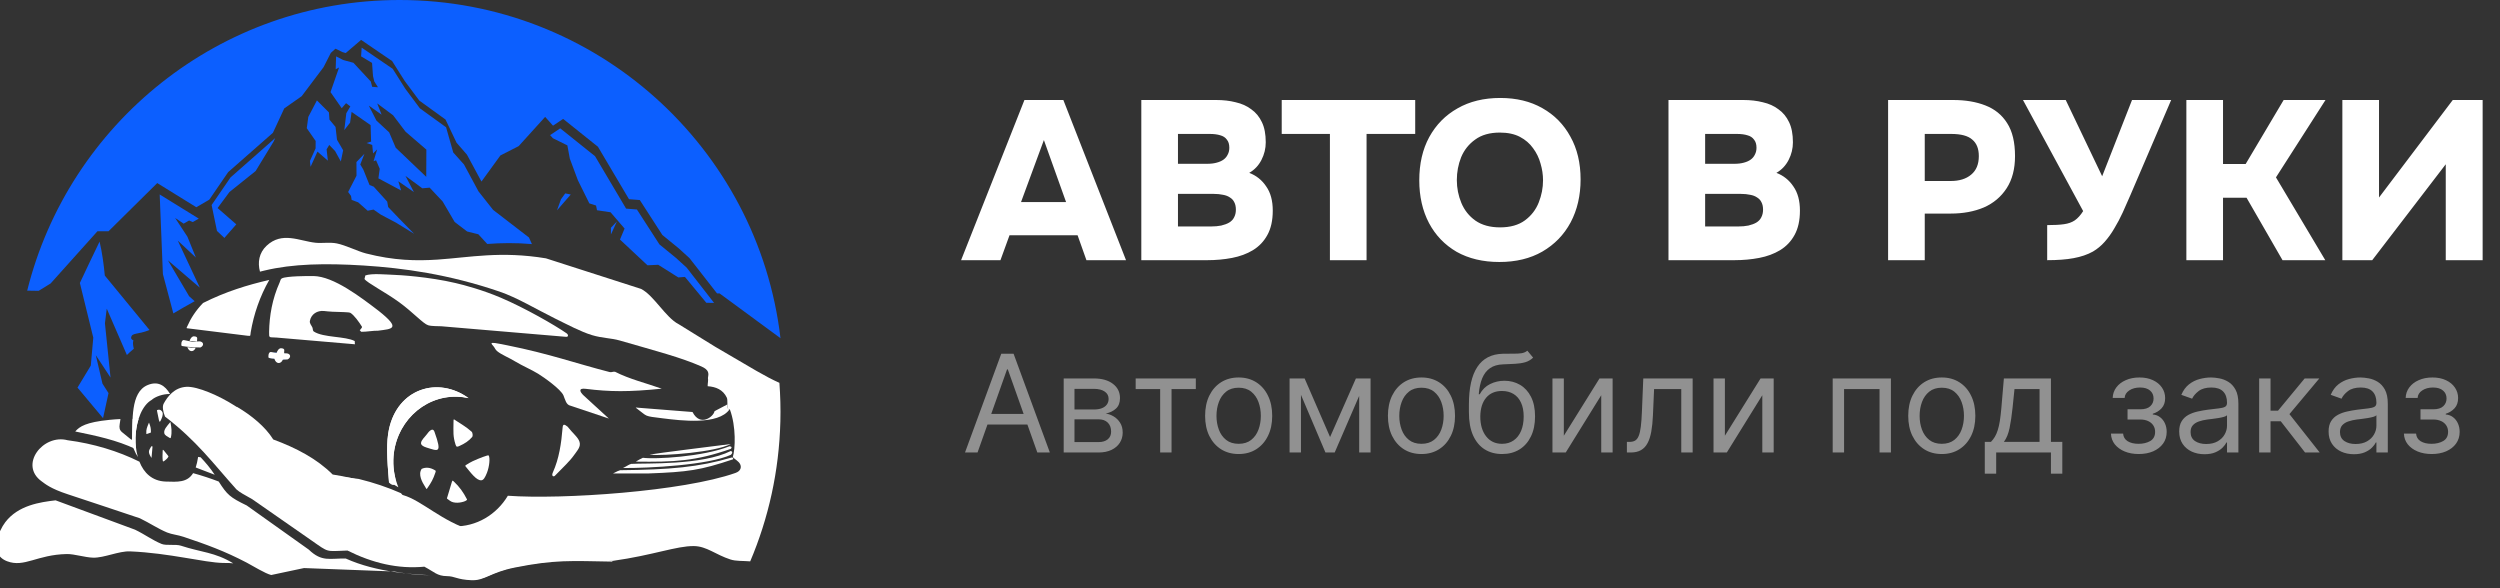 <?xml version="1.0" encoding="UTF-8"?> <svg xmlns="http://www.w3.org/2000/svg" width="221" height="52" viewBox="0 0 221 52" fill="none"><rect x="0" y="0" width="221" height="52" fill="#333333" stroke="none"/><g clip-path="url(#clip0_4774_2007)"><path fill-rule="evenodd" clip-rule="evenodd" d="M68.899 33.842C67.639 33.281 66.648 32.654 63.242 30.665L59.982 28.651C58.861 28.088 57.793 26.102 56.672 25.54L48.264 22.838C44.263 22.179 41.576 22.75 38.683 22.948C36.798 23.072 34.829 23.038 32.346 22.402C31.622 22.216 30.561 21.677 29.769 21.518C29.177 21.397 28.456 21.518 27.895 21.459C26.474 21.311 24.938 20.432 23.564 21.726C22.896 22.354 22.763 23.197 22.982 24.014C23.111 23.979 23.239 23.948 23.368 23.919C25.883 23.31 28.801 23.262 32.124 23.47C35.658 23.694 39.651 24.241 44.154 25.775C45.726 26.311 47.398 27.332 49.085 28.166C50.19 28.706 51.332 29.319 52.326 29.623C53.243 29.902 54.023 29.878 54.796 30.103C58.1 31.061 60.163 31.587 61.996 32.391C62.706 32.704 62.653 33.019 62.582 33.418C62.627 33.608 62.552 33.907 62.557 34.141C63.285 34.193 63.913 34.443 64.251 35.152C64.347 35.355 64.26 35.898 64.344 36.117C64.37 36.179 64.504 36.143 64.525 36.205C65.082 37.71 65.004 39.677 64.779 40.411C64.963 40.605 65.288 40.764 65.42 41.018C65.558 41.277 65.505 41.637 65.016 41.808C60.394 43.442 49.711 44.17 44.894 43.824C43.9 45.489 42.113 46.584 40.099 46.532C38.097 46.481 36.368 45.308 35.46 43.604C34.282 43.084 33.035 42.663 31.718 42.34C27.407 41.812 22.999 41.176 18.678 40.576C19.409 41.402 20.127 42.26 20.966 43.194C21.281 43.474 21.616 43.639 22.374 44.07C24.113 45.277 25.846 46.49 27.585 47.697C29.204 48.823 28.813 48.663 30.785 48.602C32.999 49.711 35.262 50.252 37.577 50.028C38.478 50.502 38.703 50.852 39.571 50.864C40.3 50.871 40.442 51.17 41.738 51.225C42.928 51.278 43.381 50.538 45.596 50.1C49.137 49.395 50.553 49.521 54.175 49.58C57.745 49.082 59.809 48.25 61.35 48.273C62.479 48.291 63.245 49.028 64.57 49.457C65.072 49.62 65.663 49.569 66.319 49.624C67.936 45.816 68.872 41.651 68.984 37.265C69.014 36.109 68.982 34.967 68.899 33.842ZM41.419 35.196C38.742 33.247 35.146 34.328 34.379 37.986C34.157 39.037 34.194 40.44 34.389 42.614C34.658 42.749 34.932 42.901 35.217 43.075C34.913 42.333 34.751 41.517 34.773 40.655C34.854 37.492 37.372 34.992 40.398 35.069C40.743 35.078 41.087 35.12 41.419 35.196ZM19.334 42.568C18.634 42.3 17.856 42.041 17.071 41.826C16.554 42.669 15.693 42.603 14.642 42.57C13.441 42.528 12.708 41.786 12.327 40.814C10.453 39.882 8.26 39.213 5.975 38.916C3.802 38.337 1.65 41.102 3.689 42.556C3.978 42.764 4.446 43.188 5.997 43.695C8.056 44.371 10.197 45.093 12.366 45.816C13.251 46.245 13.973 46.742 14.777 47.074C15.223 47.252 15.707 47.281 16.226 47.456C18.256 48.137 19.85 48.712 21.805 49.735C22.36 50.028 23.45 50.706 23.976 50.831L26.875 50.216L34.832 50.52C36.394 50.799 37.061 50.838 38.018 50.846C36.617 50.782 33.304 50.614 30.57 49.376C29.157 49.34 28.463 49.711 27.295 48.585C25.491 47.304 23.616 45.965 21.812 44.684C20.323 43.962 20.083 43.739 19.334 42.568ZM12.251 37.035C12.084 37.031 11.906 37.026 11.723 37.027C11.689 37.682 11.7 38.35 11.674 38.923L10.796 38.21C10.551 38.009 10.534 37.792 10.581 37.493C10.607 37.343 10.633 37.194 10.648 37.044C10.336 37.058 10.007 37.083 9.65 37.118C7.602 37.327 7.041 37.697 6.651 38.143C8.473 38.518 10.311 38.893 12.032 39.716C11.98 39.37 11.967 39.019 11.975 38.68C11.996 38.091 12.094 37.526 12.251 37.035ZM17.301 41.325C17.825 41.517 18.37 41.737 18.982 41.969C18.607 41.403 18.186 40.897 17.736 40.424L17.514 40.391C17.454 40.767 17.385 41.072 17.301 41.325ZM4.915 44.229C3.564 44.389 1.614 44.656 0.468 46.162C-0.113 46.926 -1.045 48.977 0.63 49.615C2.152 50.194 3.256 49.032 5.906 48.977C6.569 48.966 7.507 49.28 8.236 49.298C9.209 49.323 10.505 48.7 11.501 48.742C14.987 48.887 18.082 49.74 19.723 49.765C20.307 49.775 20.23 49.756 20.618 49.799C18.996 48.806 17.788 48.831 15.994 48.24C15.541 48.089 14.691 48.251 14.289 48.085C13.463 47.747 12.813 47.246 11.934 46.823L4.915 44.229Z" fill="white"></path><path fill-rule="evenodd" clip-rule="evenodd" d="M13.882 36.33L14.045 37.124C14.1 37.387 14.169 37.267 14.229 37.129C14.312 36.942 14.441 36.662 14.363 36.448C14.317 36.319 14.165 36.17 13.952 36.232C13.862 36.257 13.867 36.257 13.882 36.33ZM14.521 38.283C14.468 37.975 14.748 37.688 15.013 37.361C15.082 37.279 15.065 37.307 15.084 37.418C15.152 37.793 15.214 38.195 15.107 38.66C15.088 38.742 15.055 38.747 14.989 38.706C14.814 38.58 14.56 38.506 14.521 38.283ZM13.207 37.453C13.166 37.335 13.183 37.324 13.135 37.44C12.998 37.781 12.91 37.968 12.935 38.302C12.943 38.392 12.927 38.386 13.011 38.354L13.275 38.261C13.354 38.235 13.342 38.252 13.339 38.168C13.346 37.901 13.306 37.711 13.207 37.453ZM14.38 39.881C14.362 40.136 14.357 40.526 14.39 40.738C14.404 40.85 14.496 40.763 14.546 40.731C14.643 40.661 14.774 40.548 14.849 40.433C14.919 40.324 14.891 40.328 14.816 40.237L14.492 39.834C14.389 39.72 14.389 39.742 14.38 39.881ZM13.337 39.52C13.174 39.811 13.059 39.93 13.326 40.376C13.395 40.489 13.389 40.512 13.403 40.384L13.483 39.474C13.396 39.394 13.36 39.482 13.337 39.52Z" fill="white"></path><path fill-rule="evenodd" clip-rule="evenodd" d="M37.276 41.447C36.941 41.939 37.302 42.605 37.617 43.092C37.724 43.256 37.691 43.277 37.794 43.13C38.118 42.666 38.299 42.347 38.487 41.779C38.541 41.62 38.53 41.608 38.415 41.55C38.042 41.334 37.665 41.274 37.276 41.447ZM39.556 43.899L39.946 42.602C39.992 42.514 39.972 42.425 40.114 42.562C40.63 43.048 40.946 43.496 41.28 44.139C41.349 44.269 40.72 44.48 40.265 44.435C39.949 44.404 39.845 44.324 39.638 44.168C39.474 44.047 39.495 44.098 39.556 43.899ZM41.221 41.311C41.609 41.778 42.125 42.492 42.549 42.459C42.749 42.442 42.884 42.206 43.05 41.788C43.265 41.231 43.342 40.449 43.191 40.256C43.153 40.21 42.372 40.496 41.775 40.775C41.56 40.875 41.379 40.993 41.249 41.073C41.085 41.174 41.107 41.175 41.221 41.311ZM40.272 37.159C40.102 37.043 40.091 37.02 40.09 37.288C40.083 38.211 40.035 38.56 40.271 39.306C40.343 39.53 40.41 39.516 40.608 39.426C41.092 39.211 41.454 38.97 41.747 38.621C41.81 38.545 41.791 38.244 41.687 38.158C41.132 37.676 40.961 37.622 40.272 37.159ZM37.74 38.383C37.873 38.192 38.248 37.723 38.408 38.172C39.114 40.144 38.726 39.872 37.699 39.561C37.378 39.464 37.209 39.326 37.219 39.165C37.226 38.904 37.584 38.602 37.74 38.383Z" fill="white"></path><path fill-rule="evenodd" clip-rule="evenodd" d="M44.868 30.531C44.497 30.46 44.132 30.373 43.766 30.324C43.322 30.268 43.419 30.376 43.625 30.61C43.739 30.735 43.773 30.898 43.947 31.041C44.334 31.363 44.985 31.608 45.56 31.962C46.174 32.334 46.972 32.672 47.569 33.038C48.078 33.352 49.576 34.404 49.812 34.961C49.969 35.337 50.041 35.79 50.439 35.867L53.822 37.001C53.088 36.326 52.349 35.656 51.615 34.98C51.223 34.619 51.126 34.288 51.775 34.372C53.911 34.639 55.581 34.655 58.499 34.359C57.143 33.878 55.627 33.511 54.375 32.866C54.22 32.823 54.056 32.935 53.901 32.892C50.877 32.118 48.567 31.273 44.868 30.531Z" fill="white"></path><path fill-rule="evenodd" clip-rule="evenodd" d="M50.169 37.712C49.864 37.471 49.758 37.479 49.732 37.834C49.619 39.183 49.428 40.536 48.873 41.762C48.713 42.119 48.957 42.154 49.043 42.067C49.809 41.28 50.379 40.761 50.755 40.22C51.039 39.81 51.37 39.491 51.225 39.047C51.102 38.655 50.644 38.315 50.169 37.712Z" fill="white"></path><path fill-rule="evenodd" clip-rule="evenodd" d="M61.219 36.422L56.464 36.047C56.209 36.029 56.099 35.971 56.339 36.149C57.279 36.836 56.857 36.769 58.599 36.982C60.148 37.172 63.509 37.611 64.498 36.179C64.437 36.183 64.381 36.176 64.349 36.12C64.302 36.007 64.305 35.885 64.309 35.746C63.614 36.128 63.322 36.248 63.158 36.361C63.102 36.804 61.902 37.775 61.219 36.422Z" fill="white"></path><path fill-rule="evenodd" clip-rule="evenodd" d="M54.185 41.856C54.563 41.666 54.704 41.592 54.821 41.567C59.225 41.521 61.752 41.309 64.697 40.44C64.808 40.454 64.834 40.51 64.798 40.604C61.907 41.574 60.817 41.724 57.307 41.854L54.185 41.856ZM56.831 40.468C56.589 40.578 56.47 40.653 56.205 40.807C59.582 40.851 61.477 40.773 64.6 39.681C64.703 39.583 64.711 39.467 64.489 39.45C62.143 40.39 57.902 40.613 56.831 40.468ZM57.412 40.205C58.017 40.048 63.566 39.398 64.594 39.252C63.229 39.967 58.784 40.307 57.412 40.205ZM55.799 41.008C55.597 41.053 55.37 41.236 55.071 41.373C57.375 41.389 62.636 41.115 64.62 40.199C64.763 40.041 64.771 39.93 64.612 39.864C62.051 41.149 57.081 40.93 55.799 41.008Z" fill="white"></path><path fill-rule="evenodd" clip-rule="evenodd" d="M32.296 24.35L32.221 24.665C32.462 25.011 34.044 25.814 35.284 26.714C36.519 27.614 37.416 28.623 37.847 28.751C38.206 28.855 38.691 28.817 39.013 28.842C41.612 29.066 50.032 29.776 50.043 29.776C50.271 29.793 50.243 29.576 50.096 29.471C49.057 28.749 46.392 27.216 44.25 26.309C42.67 25.639 41.079 25.208 40.265 25.02C37.947 24.475 35.314 24.306 34.713 24.291C34.179 24.277 32.863 24.142 32.296 24.35ZM24.931 24.602C24.79 24.671 24.81 24.761 24.727 24.953C24.059 26.438 23.814 27.928 23.789 29.334C23.779 29.941 23.794 29.785 24.443 29.841C26.754 30.041 29.07 30.235 31.38 30.434C31.38 30.434 31.35 30.289 31.359 30.15C30.536 29.711 28.584 29.86 27.747 29.31C27.626 29.229 27.67 29.058 27.612 28.939C27.522 28.748 27.354 28.588 27.393 28.372C27.503 27.768 28.046 27.432 28.64 27.492C28.846 27.514 29.107 27.543 29.373 27.556C30.079 27.591 30.848 27.578 30.979 27.659C31.302 27.856 31.743 28.469 31.994 28.876C32.047 28.961 31.837 29.122 31.801 29.216C31.879 29.218 31.876 29.329 31.96 29.331C32.399 29.337 33.009 29.22 33.409 29.235C34.66 29.068 35.5 29.09 33.472 27.479C31.906 26.287 29.505 24.427 27.708 24.402C27.207 24.395 25.348 24.402 24.931 24.602ZM23.803 24.745C21.877 25.19 19.935 25.785 17.95 26.784C17.315 27.441 16.868 28.13 16.561 28.834C16.472 29.032 16.445 29.009 16.644 29.031C18.398 29.233 20.178 29.485 21.932 29.686C22.192 29.715 22.116 29.658 22.163 29.37C22.432 27.775 22.974 26.198 23.803 24.745Z" fill="white"></path><path fill-rule="evenodd" clip-rule="evenodd" d="M23.773 31.643C24.361 31.742 24.894 31.773 25.418 31.775C24.687 31.828 24.598 31.82 23.773 31.643Z" fill="#0C5FFF"></path><path fill-rule="evenodd" clip-rule="evenodd" d="M23.953 31.114C24.541 31.213 24.83 31.226 25.353 31.228C24.622 31.282 24.778 31.291 23.953 31.114Z" fill="#0C5FFF"></path><path fill-rule="evenodd" clip-rule="evenodd" d="M16.759 30.135C16.766 30.074 16.927 29.684 17.187 29.735C17.559 29.767 17.392 29.985 17.421 30.175C17.432 30.175 17.443 30.176 17.448 30.176C17.204 30.169 16.998 30.158 16.759 30.135ZM24.457 31.188C24.465 31.127 24.625 30.736 24.885 30.787C25.257 30.819 25.09 31.038 25.119 31.227C25.152 31.223 25.185 31.235 25.213 31.235C25.704 31.193 25.788 31.607 25.416 31.775C25.204 31.791 25.043 31.771 24.998 31.803C24.843 32.183 24.408 32.227 24.254 31.711C24.149 31.703 23.976 31.698 23.75 31.631C23.707 31.585 23.701 31.157 23.914 31.118C23.953 31.108 24.052 31.133 24.152 31.152C24.296 31.178 24.457 31.199 24.457 31.188ZM17.615 30.174C18.016 30.196 18.067 30.559 17.718 30.717L17.64 30.72C17.662 30.721 17.69 30.716 17.718 30.717C17.34 30.718 16.956 30.697 16.556 30.653L16.545 30.653C16.407 30.638 16.262 30.618 16.113 30.591L16.052 30.573C16.009 30.527 16.003 30.099 16.216 30.06C16.233 30.055 16.266 30.061 16.299 30.068C17.063 30.232 16.941 30.224 17.615 30.174ZM17.305 30.745L17.294 30.75C17.145 31.125 16.727 31.169 16.561 30.687C16.855 30.744 17.032 30.755 17.305 30.745Z" fill="white"></path><path fill-rule="evenodd" clip-rule="evenodd" d="M34.367 42.634L34.384 42.635C34.191 40.443 34.155 39.035 34.378 37.978C35.147 34.321 38.737 33.247 41.419 35.192C41.087 35.116 40.749 35.074 40.398 35.065C37.372 34.986 34.852 37.484 34.77 40.648C34.756 41.17 34.81 41.678 34.92 42.159C35.08 42.837 34.795 43.096 34.367 42.634ZM12.19 40.408C11.912 39.967 11.692 39.427 11.563 38.823L11.672 38.909C11.744 37.209 11.515 34.688 13.04 34.044C13.958 33.656 14.587 34.067 15.035 34.83C14.412 34.814 13.721 35.063 13.396 35.36C12.616 35.796 12.025 37.11 11.984 38.672C11.964 39.25 12.026 39.853 12.19 40.408Z" fill="white"></path><path fill-rule="evenodd" clip-rule="evenodd" d="M35.639 43.77C33.747 42.904 31.664 42.306 29.408 41.947C28.002 40.548 26.179 39.595 24.155 38.848C23.46 37.728 22.228 36.718 20.951 35.967L20.933 35.978C20.862 35.932 20.791 35.886 20.714 35.839C19.378 34.987 17.457 34.142 16.482 34.195C15.412 34.251 14.807 35.059 14.468 35.684C14.328 35.942 14.421 36.429 14.589 36.828C17.427 39.015 18.765 40.879 20.897 43.259C21.213 43.54 21.548 43.704 22.305 44.135C24.044 45.343 25.778 46.555 27.517 47.762C29.135 48.889 28.744 48.728 30.716 48.668C32.931 49.776 35.193 50.318 37.509 50.093C38.41 50.567 38.635 50.918 39.502 50.929C40.231 50.937 40.374 51.235 41.669 51.29C42.859 51.343 43.312 50.604 45.528 50.166C49.069 49.461 50.485 49.586 54.107 49.645C54.746 49.478 47.56 48.615 41.749 46.898C39.081 46.106 37.264 44.229 35.639 43.77Z" fill="white"></path><path fill-rule="evenodd" clip-rule="evenodd" d="M35.321 0C52.698 0 67.02 13.063 68.995 29.897L63.609 25.937H63.386L60.955 22.823L60.02 21.972L58.551 20.771L56.559 17.684L55.602 17.607L52.859 12.974L49.782 10.511L48.886 11.111L48.191 10.333L45.849 12.919L44.235 13.742L42.56 16.049L41.28 13.675L40.357 12.613L39.383 10.566L37.068 8.892L35.783 7.168L34.665 5.4L31.922 3.526L30.564 4.688H30.558L30.286 4.61L29.657 4.304L29.245 4.677L28.605 5.934L26.669 8.503L25.128 9.582L24.126 11.74L20.17 15.215L18.501 17.651L17.355 18.319L13.9 16.183L9.593 20.443H8.614L4.474 25.059L3.417 25.709L2.404 25.693C6.077 10.939 19.419 0 35.321 0Z" fill="#0C5FFF"></path><path d="M13.215 29.169L9.264 24.358C9.187 23.491 9.036 22.334 8.803 21.355C8.758 21.411 7.061 25.014 7.061 25.014L8.246 29.852L8.029 32.288L8.024 32.322L6.85 34.263L9.109 36.965L9.593 34.752L9.059 33.918L8.469 31.398L9.771 33.378L9.276 28.579L9.437 27.283L11.217 31.382C11.351 31.232 11.535 31.087 11.829 30.831C11.752 30.503 11.724 30.281 11.796 30.092C11.657 30.03 11.579 29.936 11.59 29.858C11.646 29.374 12.169 29.608 13.215 29.169ZM24.326 12.207L24.182 12.524L22.596 15.121L20.281 16.978L19.235 18.391L20.888 19.831L19.836 21.032L19.18 20.415L18.707 18.124L20.376 15.688L24.326 12.207ZM54.534 19.581L54.005 20.727V20.132L54.534 19.581ZM50.455 17.195L49.237 18.597L49.593 17.612L49.966 17.095L50.455 17.195ZM30.335 13.286L30.13 14.276L29.623 13.352L29.106 12.813L28.872 13.202L28.983 14.203L28.065 13.403L27.453 14.748L27.398 14.226L27.898 13.119L27.904 12.463L27.119 11.334L27.253 10.338L28.015 8.876L29.078 9.938L29.123 10.572L29.662 11.223L29.79 12.351L30.335 13.286ZM37.68 15.633L34.981 13.058L34.403 11.701L33.273 10.655L32.6 9.332L33.735 10.138L33.346 9.143L34.748 10.188L35.849 11.64L37.691 13.225C37.686 13.225 37.68 15.633 37.68 15.633ZM47.022 21.578L46.761 20.994L43.589 18.552L42.298 16.917L41.019 14.543L40.067 13.48L39.433 11.25L37.118 9.576L35.833 7.853L34.715 6.084L31.971 4.21L31.921 4.983L32.889 5.561L32.973 6.718L33.084 7.196L33.413 7.713L32.901 7.675L32.778 7.207L31.242 5.55L30.608 5.378H30.603L30.33 5.3L29.712 4.983L29.673 6.123L29.974 5.967L29.217 8.142L30.208 9.565L30.591 9.12L30.97 9.404L30.614 10.01L30.436 11.501L30.948 10.844L31.081 9.893L32.761 11.061L32.806 12.518L32.405 12.641L32.906 12.813L32.978 13.564L33.34 13.208L33.023 14.253L33.245 14.17L33.568 14.921L33.451 15.766L35.46 16.839L35.21 16.022L36.59 16.978L35.844 15.549L37.33 16.645L37.981 16.589L39.132 17.813L40.19 19.62L41.297 20.465L42.287 20.71L43.072 21.566C44.273 21.477 45.559 21.45 47.022 21.578ZM36.612 20.671L35.015 19.687L33.668 18.975L33.017 18.524L32.505 18.63L31.66 17.885L31.087 17.674L31.031 17.323L30.775 16.973L31.515 15.533L31.51 14.326L32.216 13.592L31.849 14.543L32.116 14.988L32.667 16.356L33.034 16.5L34.23 17.824L34.314 18.302L35.299 19.331L36.612 20.671ZM63.125 26.777L62.44 26.766L60.548 24.48L59.964 24.525L58.189 23.407L57.238 23.452L54.806 21.177L55.212 20.204L53.972 18.764L52.775 18.586L52.692 18.169L52.097 17.979L51.084 15.933L50.372 14.025L50.155 12.852L48.875 12.218L48.63 11.945L49.526 11.345L52.603 13.809L55.346 18.441L56.303 18.519L58.295 21.605L59.764 22.806L60.699 23.657L63.125 26.777ZM17.21 26.627L16.72 26.188L14.845 23.012L17.666 25.431L15.713 21.266L17.316 22.768L16.57 20.927L15.479 19.264L16.236 19.77L16.715 19.492L17.043 19.631L17.572 19.325L14.116 17.19L14.4 24.23L15.324 27.706C15.897 27.367 16.526 27 17.21 26.627Z" fill="#0C5FFF"></path></g><path d="M84.96 23L90.56 8.84H94L99.54 23H96.04L95.26 20.8H89.24L88.44 23H84.96ZM90.26 17.86H94.24L92.28 12.38L90.26 17.86ZM100.892 23V8.84H107.512C108.139 8.84 108.712 8.907 109.232 9.04C109.766 9.16 110.226 9.367 110.612 9.66C111.012 9.94 111.326 10.32 111.552 10.8C111.779 11.267 111.892 11.86 111.892 12.58C111.892 13.127 111.766 13.647 111.512 14.14C111.259 14.633 110.899 15.013 110.432 15.28C111.059 15.52 111.559 15.92 111.932 16.48C112.319 17.027 112.512 17.74 112.512 18.62C112.512 19.487 112.352 20.207 112.032 20.78C111.726 21.34 111.299 21.787 110.752 22.12C110.219 22.44 109.606 22.667 108.912 22.8C108.219 22.933 107.492 23 106.732 23H100.892ZM104.132 20.02H107.052C107.386 20.02 107.686 19.993 107.952 19.94C108.232 19.873 108.466 19.787 108.652 19.68C108.852 19.56 108.999 19.407 109.092 19.22C109.199 19.02 109.252 18.793 109.252 18.54C109.252 18.273 109.206 18.053 109.112 17.88C109.032 17.707 108.906 17.567 108.732 17.46C108.559 17.34 108.352 17.26 108.112 17.22C107.872 17.167 107.599 17.14 107.292 17.14H104.132V20.02ZM104.132 14.48H106.712C107.032 14.48 107.312 14.447 107.552 14.38C107.806 14.313 108.012 14.22 108.172 14.1C108.332 13.98 108.452 13.833 108.532 13.66C108.626 13.487 108.672 13.287 108.672 13.06C108.672 12.753 108.599 12.513 108.452 12.34C108.319 12.153 108.126 12.027 107.872 11.96C107.619 11.88 107.312 11.84 106.952 11.84H104.132V14.48ZM117.564 23V11.84H113.304V8.84H125.104V11.84H120.804V23H117.564ZM132.544 23.16C131.091 23.16 129.831 22.86 128.764 22.26C127.711 21.647 126.898 20.8 126.324 19.72C125.751 18.627 125.464 17.367 125.464 15.94C125.464 14.473 125.758 13.2 126.344 12.12C126.944 11.027 127.778 10.18 128.844 9.58C129.911 8.967 131.171 8.66 132.624 8.66C134.051 8.66 135.291 8.96 136.344 9.56C137.411 10.16 138.238 11 138.824 12.08C139.424 13.147 139.724 14.407 139.724 15.86C139.724 17.287 139.431 18.553 138.844 19.66C138.258 20.753 137.424 21.613 136.344 22.24C135.278 22.853 134.011 23.16 132.544 23.16ZM132.604 20.1C133.511 20.1 134.244 19.893 134.804 19.48C135.364 19.067 135.771 18.54 136.024 17.9C136.278 17.26 136.404 16.607 136.404 15.94C136.404 15.447 136.331 14.953 136.184 14.46C136.051 13.967 135.831 13.513 135.524 13.1C135.231 12.687 134.844 12.353 134.364 12.1C133.884 11.847 133.291 11.72 132.584 11.72C131.691 11.72 130.964 11.927 130.404 12.34C129.844 12.74 129.431 13.26 129.164 13.9C128.911 14.54 128.784 15.213 128.784 15.92C128.784 16.627 128.918 17.3 129.184 17.94C129.451 18.58 129.864 19.1 130.424 19.5C130.998 19.9 131.724 20.1 132.604 20.1ZM147.494 23V8.84H154.114C154.74 8.84 155.314 8.907 155.834 9.04C156.367 9.16 156.827 9.367 157.214 9.66C157.614 9.94 157.927 10.32 158.154 10.8C158.38 11.267 158.494 11.86 158.494 12.58C158.494 13.127 158.367 13.647 158.114 14.14C157.86 14.633 157.5 15.013 157.034 15.28C157.66 15.52 158.16 15.92 158.534 16.48C158.92 17.027 159.114 17.74 159.114 18.62C159.114 19.487 158.954 20.207 158.634 20.78C158.327 21.34 157.9 21.787 157.354 22.12C156.82 22.44 156.207 22.667 155.514 22.8C154.82 22.933 154.094 23 153.334 23H147.494ZM150.734 20.02H153.654C153.987 20.02 154.287 19.993 154.554 19.94C154.834 19.873 155.067 19.787 155.254 19.68C155.454 19.56 155.6 19.407 155.694 19.22C155.8 19.02 155.854 18.793 155.854 18.54C155.854 18.273 155.807 18.053 155.714 17.88C155.634 17.707 155.507 17.567 155.334 17.46C155.16 17.34 154.954 17.26 154.714 17.22C154.474 17.167 154.2 17.14 153.894 17.14H150.734V20.02ZM150.734 14.48H153.314C153.634 14.48 153.914 14.447 154.154 14.38C154.407 14.313 154.614 14.22 154.774 14.1C154.934 13.98 155.054 13.833 155.134 13.66C155.227 13.487 155.274 13.287 155.274 13.06C155.274 12.753 155.2 12.513 155.054 12.34C154.92 12.153 154.727 12.027 154.474 11.96C154.22 11.88 153.914 11.84 153.554 11.84H150.734V14.48ZM166.908 23V8.84H172.648C173.742 8.84 174.695 9 175.508 9.32C176.335 9.64 176.975 10.16 177.428 10.88C177.895 11.6 178.128 12.573 178.128 13.8C178.128 14.933 177.882 15.88 177.388 16.64C176.895 17.4 176.222 17.967 175.368 18.34C174.515 18.7 173.542 18.88 172.448 18.88H170.148V23H166.908ZM170.148 16H172.448C173.208 16 173.808 15.813 174.248 15.44C174.702 15.067 174.928 14.52 174.928 13.8C174.928 13.147 174.735 12.66 174.348 12.34C173.975 12.007 173.355 11.84 172.488 11.84H170.148V16ZM180.971 23V19.9C181.585 19.9 182.078 19.873 182.451 19.82C182.838 19.767 183.158 19.653 183.411 19.48C183.678 19.293 183.925 19.02 184.151 18.66L178.831 8.84H182.611L185.831 15.58L188.471 8.84H191.931L188.331 17.24C188.105 17.76 187.878 18.273 187.651 18.78C187.425 19.273 187.178 19.74 186.911 20.18C186.658 20.62 186.371 21.02 186.051 21.38C185.745 21.727 185.398 22.013 185.011 22.24C184.531 22.507 183.965 22.7 183.311 22.82C182.671 22.94 181.891 23 180.971 23ZM193.275 23V8.84H196.515V14.5H198.515L201.875 8.84H205.575L201.195 15.68L205.555 23H201.775L198.595 17.48H196.515V23H193.275ZM207.065 23V8.84H210.305V17.46L216.825 8.84H219.465V23H216.205V14.52L209.705 23H207.065Z" fill="white"></path><path d="M86.415 40H85.307L88.511 31.273H89.602L92.807 40H91.699L89.091 32.653H89.023L86.415 40ZM86.824 36.591H91.29V37.528H86.824V36.591ZM94.03 40V33.455H96.706C97.41 33.455 97.97 33.614 98.385 33.932C98.8 34.25 99.007 34.67 99.007 35.193C99.007 35.591 98.889 35.899 98.653 36.118C98.418 36.334 98.115 36.48 97.746 36.557C97.987 36.591 98.222 36.676 98.449 36.812C98.679 36.949 98.869 37.136 99.02 37.375C99.171 37.611 99.246 37.901 99.246 38.244C99.246 38.58 99.16 38.879 98.99 39.144C98.82 39.408 98.575 39.617 98.257 39.77C97.939 39.923 97.558 40 97.115 40H94.03ZM94.984 39.08H97.115C97.462 39.08 97.733 38.997 97.929 38.832C98.125 38.668 98.223 38.443 98.223 38.159C98.223 37.821 98.125 37.555 97.929 37.362C97.733 37.166 97.462 37.068 97.115 37.068H94.984V39.08ZM94.984 36.199H96.706C96.976 36.199 97.207 36.162 97.401 36.088C97.594 36.011 97.742 35.903 97.844 35.764C97.949 35.622 98.001 35.455 98.001 35.261C98.001 34.986 97.886 34.77 97.656 34.614C97.426 34.455 97.109 34.375 96.706 34.375H94.984V36.199ZM100.393 34.392V33.455H105.711V34.392H103.564V40H102.558V34.392H100.393ZM109.498 40.136C108.907 40.136 108.388 39.996 107.942 39.715C107.499 39.433 107.152 39.04 106.902 38.534C106.655 38.028 106.532 37.438 106.532 36.761C106.532 36.08 106.655 35.484 106.902 34.976C107.152 34.467 107.499 34.072 107.942 33.791C108.388 33.51 108.907 33.369 109.498 33.369C110.088 33.369 110.605 33.51 111.049 33.791C111.495 34.072 111.841 34.467 112.088 34.976C112.338 35.484 112.463 36.08 112.463 36.761C112.463 37.438 112.338 38.028 112.088 38.534C111.841 39.04 111.495 39.433 111.049 39.715C110.605 39.996 110.088 40.136 109.498 40.136ZM109.498 39.233C109.946 39.233 110.316 39.118 110.605 38.888C110.895 38.658 111.11 38.355 111.249 37.98C111.388 37.605 111.458 37.199 111.458 36.761C111.458 36.324 111.388 35.916 111.249 35.538C111.11 35.16 110.895 34.855 110.605 34.622C110.316 34.389 109.946 34.273 109.498 34.273C109.049 34.273 108.679 34.389 108.39 34.622C108.1 34.855 107.885 35.16 107.746 35.538C107.607 35.916 107.537 36.324 107.537 36.761C107.537 37.199 107.607 37.605 107.746 37.98C107.885 38.355 108.1 38.658 108.39 38.888C108.679 39.118 109.049 39.233 109.498 39.233ZM117.578 38.636L119.862 33.455H120.817L117.987 40H117.169L114.391 33.455H115.328L117.578 38.636ZM115.004 33.455V40H113.999V33.455H115.004ZM120.152 40V33.455H121.158V40H120.152ZM125.658 40.136C125.067 40.136 124.548 39.996 124.102 39.715C123.659 39.433 123.312 39.04 123.062 38.534C122.815 38.028 122.692 37.438 122.692 36.761C122.692 36.08 122.815 35.484 123.062 34.976C123.312 34.467 123.659 34.072 124.102 33.791C124.548 33.51 125.067 33.369 125.658 33.369C126.249 33.369 126.766 33.51 127.209 33.791C127.655 34.072 128.001 34.467 128.249 34.976C128.499 35.484 128.624 36.08 128.624 36.761C128.624 37.438 128.499 38.028 128.249 38.534C128.001 39.04 127.655 39.433 127.209 39.715C126.766 39.996 126.249 40.136 125.658 40.136ZM125.658 39.233C126.107 39.233 126.476 39.118 126.766 38.888C127.055 38.658 127.27 38.355 127.409 37.98C127.548 37.605 127.618 37.199 127.618 36.761C127.618 36.324 127.548 35.916 127.409 35.538C127.27 35.16 127.055 34.855 126.766 34.622C126.476 34.389 126.107 34.273 125.658 34.273C125.209 34.273 124.839 34.389 124.55 34.622C124.26 34.855 124.045 35.16 123.906 35.538C123.767 35.916 123.697 36.324 123.697 36.761C123.697 37.199 123.767 37.605 123.906 37.98C124.045 38.355 124.26 38.658 124.55 38.888C124.839 39.118 125.209 39.233 125.658 39.233ZM135.017 31L135.528 31.614C135.329 31.807 135.099 31.942 134.838 32.019C134.576 32.095 134.281 32.142 133.951 32.159C133.622 32.176 133.255 32.193 132.852 32.21C132.397 32.227 132.021 32.338 131.723 32.543C131.424 32.747 131.194 33.043 131.032 33.429C130.87 33.815 130.767 34.29 130.721 34.852H130.806C131.028 34.443 131.335 34.142 131.727 33.949C132.119 33.756 132.539 33.659 132.988 33.659C133.5 33.659 133.96 33.778 134.369 34.017C134.778 34.256 135.102 34.609 135.341 35.078C135.579 35.547 135.699 36.125 135.699 36.812C135.699 37.497 135.576 38.088 135.332 38.585C135.091 39.082 134.751 39.466 134.314 39.736C133.879 40.003 133.369 40.136 132.784 40.136C132.199 40.136 131.686 39.999 131.245 39.723C130.805 39.445 130.463 39.033 130.218 38.487C129.974 37.939 129.852 37.261 129.852 36.455V35.756C129.852 34.298 130.099 33.193 130.593 32.44C131.091 31.688 131.838 31.298 132.835 31.273C133.187 31.261 133.501 31.259 133.777 31.264C134.052 31.27 134.292 31.257 134.497 31.226C134.701 31.195 134.875 31.119 135.017 31ZM132.784 39.233C133.179 39.233 133.518 39.133 133.802 38.935C134.089 38.736 134.309 38.456 134.463 38.095C134.616 37.731 134.693 37.304 134.693 36.812C134.693 36.335 134.615 35.929 134.458 35.594C134.305 35.258 134.085 35.003 133.798 34.827C133.511 34.651 133.167 34.562 132.767 34.562C132.474 34.562 132.211 34.612 131.978 34.712C131.745 34.811 131.547 34.957 131.382 35.151C131.217 35.344 131.089 35.58 130.998 35.858C130.91 36.136 130.863 36.455 130.858 36.812C130.858 37.545 131.029 38.132 131.373 38.572C131.717 39.013 132.187 39.233 132.784 39.233ZM138.243 38.517L141.396 33.455H142.555V40H141.549V34.938L138.413 40H137.237V33.455H138.243V38.517ZM143.817 40V39.062H144.056C144.252 39.062 144.415 39.024 144.546 38.947C144.677 38.868 144.782 38.73 144.862 38.534C144.944 38.335 145.006 38.06 145.049 37.707C145.094 37.352 145.127 36.901 145.147 36.352L145.266 33.455H149.63V40H148.624V34.392H146.221L146.119 36.727C146.096 37.264 146.048 37.737 145.974 38.146C145.903 38.553 145.793 38.894 145.646 39.169C145.501 39.445 145.308 39.652 145.066 39.791C144.825 39.93 144.522 40 144.158 40H143.817ZM152.481 38.517L155.634 33.455H156.793V40H155.788V34.938L152.651 40H151.475V33.455H152.481V38.517ZM162.01 40V33.455H167.158V40H166.152V34.392H163.016V40H162.01ZM171.654 40.136C171.063 40.136 170.544 39.996 170.098 39.715C169.655 39.433 169.309 39.04 169.059 38.534C168.811 38.028 168.688 37.438 168.688 36.761C168.688 36.08 168.811 35.484 169.059 34.976C169.309 34.467 169.655 34.072 170.098 33.791C170.544 33.51 171.063 33.369 171.654 33.369C172.245 33.369 172.762 33.51 173.205 33.791C173.651 34.072 173.998 34.467 174.245 34.976C174.495 35.484 174.62 36.08 174.62 36.761C174.62 37.438 174.495 38.028 174.245 38.534C173.998 39.04 173.651 39.433 173.205 39.715C172.762 39.996 172.245 40.136 171.654 40.136ZM171.654 39.233C172.103 39.233 172.472 39.118 172.762 38.888C173.051 38.658 173.266 38.355 173.405 37.98C173.544 37.605 173.614 37.199 173.614 36.761C173.614 36.324 173.544 35.916 173.405 35.538C173.266 35.16 173.051 34.855 172.762 34.622C172.472 34.389 172.103 34.273 171.654 34.273C171.205 34.273 170.836 34.389 170.546 34.622C170.256 34.855 170.042 35.16 169.902 35.538C169.763 35.916 169.694 36.324 169.694 36.761C169.694 37.199 169.763 37.605 169.902 37.98C170.042 38.355 170.256 38.658 170.546 38.888C170.836 39.118 171.205 39.233 171.654 39.233ZM175.456 41.875V39.062H176.001C176.135 38.923 176.25 38.773 176.347 38.611C176.443 38.449 176.527 38.257 176.598 38.035C176.672 37.811 176.734 37.538 176.786 37.217C176.837 36.894 176.882 36.503 176.922 36.045L177.143 33.455H181.303V39.062H182.308V41.875H181.303V40H176.462V41.875H175.456ZM177.143 39.062H180.297V34.392H178.081L177.911 36.045C177.839 36.73 177.751 37.328 177.646 37.84C177.541 38.351 177.374 38.758 177.143 39.062ZM186.609 38.33H187.683C187.706 38.625 187.839 38.849 188.083 39.003C188.331 39.156 188.652 39.233 189.047 39.233C189.45 39.233 189.795 39.151 190.082 38.986C190.369 38.818 190.512 38.548 190.512 38.176C190.512 37.957 190.458 37.767 190.35 37.605C190.243 37.44 190.091 37.312 189.895 37.222C189.699 37.131 189.467 37.085 189.2 37.085H188.075V36.182H189.2C189.6 36.182 189.896 36.091 190.086 35.909C190.279 35.727 190.376 35.5 190.376 35.227C190.376 34.935 190.272 34.7 190.065 34.524C189.858 34.345 189.564 34.256 189.183 34.256C188.799 34.256 188.48 34.342 188.224 34.516C187.968 34.686 187.833 34.906 187.819 35.176H186.762C186.774 34.824 186.882 34.513 187.086 34.243C187.291 33.97 187.569 33.757 187.922 33.604C188.274 33.447 188.677 33.369 189.132 33.369C189.592 33.369 189.991 33.45 190.329 33.612C190.67 33.771 190.933 33.989 191.118 34.264C191.305 34.537 191.399 34.847 191.399 35.193C191.399 35.562 191.295 35.861 191.088 36.088C190.88 36.315 190.62 36.477 190.308 36.574V36.642C190.555 36.659 190.77 36.739 190.951 36.881C191.136 37.02 191.279 37.203 191.382 37.43C191.484 37.655 191.535 37.903 191.535 38.176C191.535 38.574 191.429 38.92 191.216 39.216C191.002 39.508 190.71 39.736 190.338 39.898C189.966 40.057 189.541 40.136 189.064 40.136C188.6 40.136 188.186 40.061 187.819 39.91C187.453 39.757 187.162 39.545 186.946 39.276C186.733 39.003 186.62 38.688 186.609 38.33ZM194.874 40.153C194.459 40.153 194.083 40.075 193.745 39.919C193.407 39.76 193.138 39.531 192.939 39.233C192.74 38.932 192.641 38.568 192.641 38.142C192.641 37.767 192.715 37.463 192.863 37.23C193.01 36.994 193.208 36.81 193.455 36.676C193.702 36.543 193.975 36.443 194.273 36.378C194.574 36.31 194.877 36.256 195.181 36.216C195.578 36.165 195.901 36.126 196.148 36.101C196.398 36.072 196.58 36.026 196.694 35.96C196.81 35.895 196.868 35.781 196.868 35.619V35.585C196.868 35.165 196.753 34.838 196.523 34.605C196.296 34.372 195.951 34.256 195.488 34.256C195.007 34.256 194.631 34.361 194.358 34.571C194.086 34.781 193.894 35.006 193.783 35.244L192.828 34.903C192.999 34.506 193.226 34.196 193.51 33.974C193.797 33.75 194.11 33.594 194.448 33.506C194.789 33.415 195.124 33.369 195.453 33.369C195.664 33.369 195.905 33.395 196.178 33.446C196.453 33.494 196.719 33.595 196.975 33.749C197.233 33.902 197.448 34.133 197.618 34.443C197.789 34.753 197.874 35.168 197.874 35.688V40H196.868V39.114H196.817C196.749 39.256 196.635 39.408 196.476 39.57C196.317 39.731 196.105 39.869 195.841 39.983C195.577 40.097 195.255 40.153 194.874 40.153ZM195.027 39.25C195.425 39.25 195.76 39.172 196.033 39.016C196.309 38.859 196.516 38.658 196.655 38.41C196.797 38.163 196.868 37.903 196.868 37.631V36.71C196.826 36.761 196.732 36.808 196.587 36.851C196.445 36.891 196.28 36.926 196.093 36.957C195.908 36.986 195.728 37.011 195.551 37.034C195.378 37.054 195.238 37.071 195.13 37.085C194.868 37.119 194.624 37.175 194.397 37.251C194.172 37.325 193.99 37.438 193.851 37.588C193.715 37.736 193.647 37.938 193.647 38.193C193.647 38.543 193.776 38.807 194.034 38.986C194.296 39.162 194.627 39.25 195.027 39.25ZM199.71 40V33.455H200.715V36.301H201.38L203.732 33.455H205.028L202.386 36.608L205.062 40H203.766L201.619 37.239H200.715V40H199.71ZM208.081 40.153C207.666 40.153 207.29 40.075 206.952 39.919C206.614 39.76 206.345 39.531 206.146 39.233C205.947 38.932 205.848 38.568 205.848 38.142C205.848 37.767 205.922 37.463 206.07 37.23C206.217 36.994 206.415 36.81 206.662 36.676C206.909 36.543 207.182 36.443 207.48 36.378C207.781 36.31 208.084 36.256 208.388 36.216C208.786 36.165 209.108 36.126 209.355 36.101C209.605 36.072 209.787 36.026 209.901 35.96C210.017 35.895 210.075 35.781 210.075 35.619V35.585C210.075 35.165 209.96 34.838 209.73 34.605C209.503 34.372 209.158 34.256 208.695 34.256C208.214 34.256 207.838 34.361 207.565 34.571C207.293 34.781 207.101 35.006 206.99 35.244L206.036 34.903C206.206 34.506 206.433 34.196 206.717 33.974C207.004 33.75 207.317 33.594 207.655 33.506C207.996 33.415 208.331 33.369 208.661 33.369C208.871 33.369 209.112 33.395 209.385 33.446C209.661 33.494 209.926 33.595 210.182 33.749C210.44 33.902 210.655 34.133 210.825 34.443C210.996 34.753 211.081 35.168 211.081 35.688V40H210.075V39.114H210.024C209.956 39.256 209.842 39.408 209.683 39.57C209.524 39.731 209.313 39.869 209.048 39.983C208.784 40.097 208.462 40.153 208.081 40.153ZM208.234 39.25C208.632 39.25 208.967 39.172 209.24 39.016C209.516 38.859 209.723 38.658 209.862 38.41C210.004 38.163 210.075 37.903 210.075 37.631V36.71C210.033 36.761 209.939 36.808 209.794 36.851C209.652 36.891 209.487 36.926 209.3 36.957C209.115 36.986 208.935 37.011 208.759 37.034C208.585 37.054 208.445 37.071 208.337 37.085C208.075 37.119 207.831 37.175 207.604 37.251C207.379 37.325 207.197 37.438 207.058 37.588C206.922 37.736 206.854 37.938 206.854 38.193C206.854 38.543 206.983 38.807 207.241 38.986C207.503 39.162 207.834 39.25 208.234 39.25ZM212.507 38.33H213.581C213.604 38.625 213.738 38.849 213.982 39.003C214.229 39.156 214.55 39.233 214.945 39.233C215.348 39.233 215.694 39.151 215.98 38.986C216.267 38.818 216.411 38.548 216.411 38.176C216.411 37.957 216.357 37.767 216.249 37.605C216.141 37.44 215.989 37.312 215.793 37.222C215.597 37.131 215.365 37.085 215.098 37.085H213.973V36.182H215.098C215.499 36.182 215.794 36.091 215.985 35.909C216.178 35.727 216.275 35.5 216.275 35.227C216.275 34.935 216.171 34.7 215.963 34.524C215.756 34.345 215.462 34.256 215.081 34.256C214.698 34.256 214.378 34.342 214.123 34.516C213.867 34.686 213.732 34.906 213.718 35.176H212.661C212.672 34.824 212.78 34.513 212.985 34.243C213.189 33.97 213.468 33.757 213.82 33.604C214.172 33.447 214.576 33.369 215.03 33.369C215.49 33.369 215.89 33.45 216.228 33.612C216.569 33.771 216.831 33.989 217.016 34.264C217.203 34.537 217.297 34.847 217.297 35.193C217.297 35.562 217.194 35.861 216.986 36.088C216.779 36.315 216.519 36.477 216.206 36.574V36.642C216.453 36.659 216.668 36.739 216.85 36.881C217.034 37.02 217.178 37.203 217.28 37.43C217.382 37.655 217.434 37.903 217.434 38.176C217.434 38.574 217.327 38.92 217.114 39.216C216.901 39.508 216.608 39.736 216.236 39.898C215.864 40.057 215.439 40.136 214.962 40.136C214.499 40.136 214.084 40.061 213.718 39.91C213.351 39.757 213.06 39.545 212.844 39.276C212.631 39.003 212.519 38.688 212.507 38.33Z" fill="#919191"></path><defs><clipPath id="clip0_4774_2007"><rect width="69" height="52" fill="white"></rect></clipPath></defs></svg> 